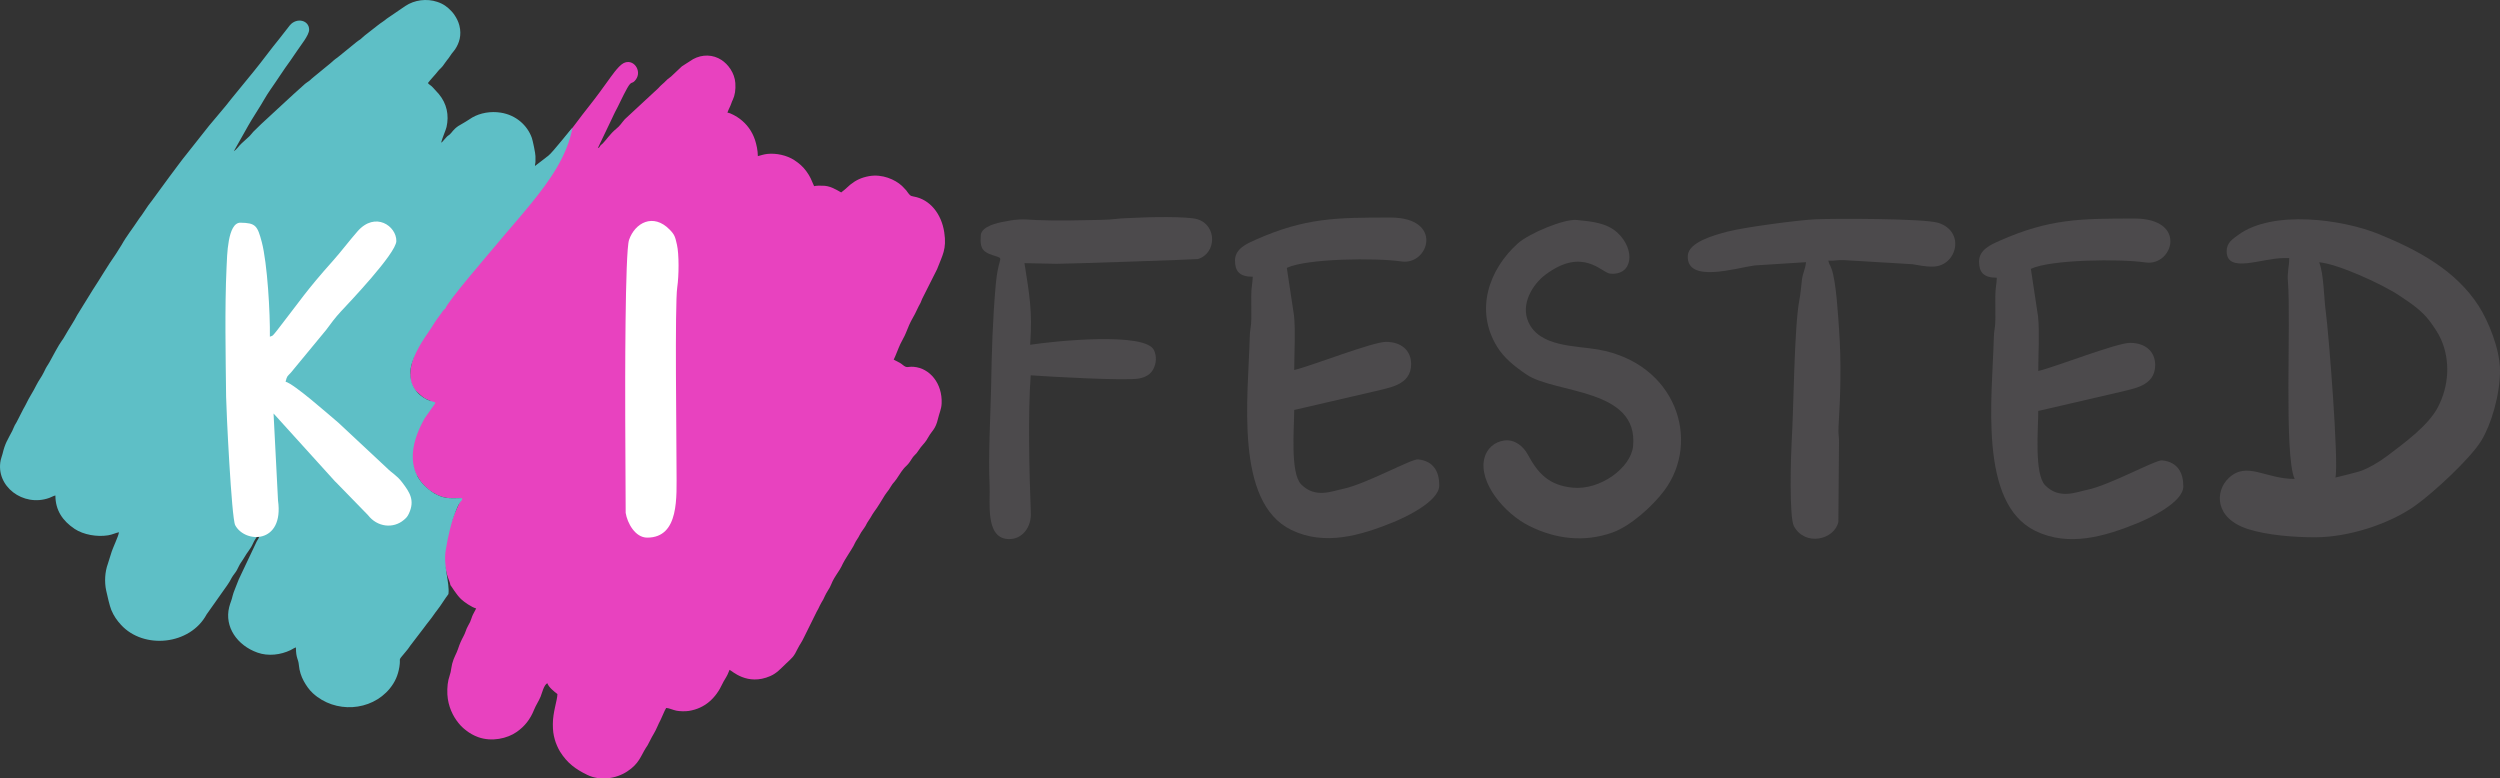 <?xml version="1.0" encoding="UTF-8"?>
<!DOCTYPE svg PUBLIC "-//W3C//DTD SVG 1.1//EN" "http://www.w3.org/Graphics/SVG/1.1/DTD/svg11.dtd">
<!-- Creator: CorelDRAW 2020 (64-Bit) -->
<svg xmlns="http://www.w3.org/2000/svg" xml:space="preserve" width="144.389mm" height="44.961mm" version="1.1" style="shape-rendering:geometricPrecision; text-rendering:geometricPrecision; image-rendering:optimizeQuality; fill-rule:evenodd; clip-rule:evenodd"
viewBox="0 0 14649.65 4561.73"
 xmlns:xlink="http://www.w3.org/1999/xlink"
 xmlns:xodm="http://www.corel.com/coreldraw/odm/2003">
 <rect x="0" y="0" width="14649.65" height="4561.73" fill="#333333" stroke="none"/>
 <defs>
  <style type="text/css">
   <![CDATA[
    .fil2 {fill:#4C4A4C}
    .fil1 {fill:#5EBFC6}
    .fil0 {fill:#E842BF}
    .fil3 {fill:white}
   ]]>
  </style>
 </defs>
 <g id="Layer_x0020_1">
  <g id="_1577644263168">
   <path class="fil0" d="M3503.25 867.62l0 0zm0 0l83.81 -175.15c6.61,-12.7 10.39,-24.03 17.34,-36.52 19.28,-34.64 44.52,-92.23 69.9,-137.58 28.9,-51.67 27.48,-19.65 51.6,-52.18 38.37,-51.71 -15.42,-127.39 -73.8,-95.15 -29.95,16.54 -71.13,77.4 -95.12,110.44 -14.58,20.07 -29.36,40.31 -43.94,60.43 -40.36,55.72 -93.77,119.67 -135.7,177.12 -15.42,21.12 -30.37,38.71 -44.97,59.32 -6.8,9.6 -14.96,19.09 -22,28.87 -4.73,6.56 -18.93,25.02 -24.8,28.88 -2.55,15.62 -166.1,216.35 -180.58,236.11 -28.24,38.52 -62.37,80.5 -89.16,119.34 -56.49,81.87 -116.78,160.68 -174.75,242.82 -97.62,138.34 -573.25,704.1 -399.44,860.25 30.59,27.48 40.46,39.72 81.07,54.77 -0.2,0.75 -13.74,59.38 -38.74,100.97 -17.57,32.99 -37.58,54.86 -52.4,90.65 -32.55,78.55 -26.52,163.18 5.3,239.17 8.1,5.01 12.72,18.09 21.6,30.95 8,11.57 13.83,18.81 22.45,28.37 16.02,17.78 33.66,33.07 56.49,46.89 64.13,38.86 100.78,33.53 164.84,32.25 -0.42,1.51 -1.75,10.43 -1.89,10.95 -0.22,0.77 -0.32,1.43 -0.61,2.19l-3.48 6.3c-0.37,0.6 -0.96,1.45 -1.56,2.05 -1.62,2.03 -18.58,44.22 -22.51,51.57 -10.27,19.21 -16.25,35.4 -23.24,56.43 -6.94,20.89 -15.87,33.21 -24.25,52.87 -8.21,19.28 -14.21,37.76 -19.37,60.58 -16.7,73.94 -4.33,136.3 14.46,206.57 4.99,18.65 18.05,45.78 19.6,60.56 5.01,4.65 33.46,54.45 62.35,82.07 17.99,17.19 62.55,48.02 88.5,54.52 -6.21,12.62 -13.59,24.92 -19.39,36.92 -6.52,13.49 -9.91,28.77 -16.35,42.84 -5.99,13.09 -13.87,23.67 -19.41,36.91 -6.28,15.05 -9.62,28.07 -17.02,42.1 -16.29,30.84 -23.35,45.91 -34.92,80.64 -9.58,28.71 -22.85,44.49 -33.54,84.75 -4.44,16.72 -5.12,31.22 -8.86,48.25l-13.15 46.28c-7.09,30.1 -8.85,78.45 -3.45,111.98 10.68,66.44 39.89,117.39 76.34,156.92 8.99,9.74 18.92,17.82 29.37,26.18 21.26,17 46.48,31.19 72.27,40.46 79.83,28.72 170.89,8.05 225.99,-30.76 46.43,-32.71 78.68,-73.12 101.45,-129.89 10.84,-27 26.96,-49.58 38.34,-76.98 6.98,-16.8 20.06,-72.23 39.87,-77.92 5.32,21.41 42.16,51.19 58.6,63.04 -0.78,37.92 -26.86,104.49 -26.86,175.99 0,38.74 2.92,59.63 11.3,90.29 6.43,23.53 19.71,53.2 31.17,71.54 41.74,66.85 91.58,103.12 159.35,135.91 73.9,35.74 166.32,23.54 232.71,-19.41 71.98,-46.57 80.52,-91.78 110.45,-138.61 4.19,-6.55 6.13,-8.46 10.12,-15.38 12.4,-21.52 21.49,-43.84 34.74,-65.08 16.61,-26.63 26.56,-56.63 41.56,-84l23.8 -53.21c3.23,-6.94 5.69,-9.94 8.97,-16.61 16.21,0.39 40.59,12.51 60.64,16.19 18.86,3.47 50.41,4.79 72.72,1.18 92.73,-14.98 156.72,-73.49 196.28,-159.22 8.63,-18.72 20.32,-33.89 29.33,-52.5 4.71,-9.69 7.78,-19.07 12.18,-28.93 12.43,3.56 102.61,96.21 238.99,36.43 37.92,-16.61 60.78,-43.39 90.07,-71.22 38.57,-36.67 46.37,-39.2 71.37,-91.33 10.51,-21.92 20.92,-31.64 38.29,-69.13l72.09 -145.73c7.71,-12.69 11.66,-21.19 18.25,-35.53 7.07,-15.38 13.34,-23.08 20.28,-35.98 6.37,-11.84 10.55,-24.45 17.62,-36.2 7.23,-12.03 12.88,-20.63 20.15,-33.48 7.54,-13.31 10,-23.47 16.81,-37.08 11.97,-23.95 27.73,-45.83 41.75,-68.04 7.5,-11.88 12.59,-22.94 18.47,-35.29 10.78,-22.63 47.65,-77.03 61.58,-101.88 7.14,-12.74 10.39,-23.25 18.66,-35.08 7.84,-11.22 13.72,-21.39 19.88,-33.79 8.33,-16.73 22.6,-32.58 32.29,-49.32 3.86,-6.68 5.75,-11.81 9.71,-18.45 7.06,-11.85 13.7,-20.69 21.04,-32.53 7.43,-11.96 12.07,-22.08 20.57,-33.03 17.9,-23.07 46.56,-71.04 62.93,-97.81 7.79,-12.72 14.18,-18.41 22.71,-30.73 7.82,-11.28 13.96,-24.02 21.95,-34.18 8.99,-11.46 15.26,-16.74 23.72,-29.64 16.94,-25.82 35.11,-56.93 57.89,-76.95 13.84,-12.17 24.56,-30.89 34.87,-46.54 7.17,-10.9 16.54,-17.92 25.05,-28.23 8.27,-10 13.93,-21.02 22.09,-31.39 21.66,-27.56 27.15,-27.79 46.69,-62.72 21.22,-37.94 41.39,-43.85 56.16,-107.7 7.2,-31.13 19.47,-54.92 20.99,-87.75 5.43,-117.28 -68.68,-207.47 -163.74,-215.29 -36.43,-3 -38.05,10.54 -64.73,-11.79 -6.73,-5.64 -9.08,-6.92 -16.17,-11.52l-36.19 -18.85c13.07,-26.56 25.66,-63.06 39.07,-91.93 10.32,-22.23 23.37,-41.53 32.49,-64.87 11.94,-30.59 24.39,-60.95 41.23,-89.6 4.23,-7.17 8.31,-14.37 11.78,-21.48l20.91 -43.18c4.69,-8.19 7.61,-13.06 11.66,-21.59 4.23,-8.91 5.68,-15.06 9.68,-23.74l87.49 -173.81c30.82,-81.76 57.23,-116.21 41.84,-216.55 -16.37,-106.72 -82.73,-192.39 -179.26,-209.05 -22.56,-3.89 -22.86,-8.19 -43.98,-36.74l-16.01 -16.92c-3.8,-3.43 -5.01,-5.47 -8.78,-8.94 -39.47,-36.36 -114.69,-70.94 -192.96,-56.77 -44.91,8.14 -77.16,23.77 -109.83,49.95 -15.27,12.24 -27.48,26.22 -43.26,37.53l-9.74 7.9c-34.74,-19.77 -67.37,-39.67 -109.82,-39.46 -18.27,0.09 -33.96,-1.06 -48.89,2.69 -17.28,-38.74 -20.71,-53.58 -46.71,-88.97 -19.41,-26.41 -42.43,-46.01 -70.01,-63.91 -42.56,-27.62 -104.55,-42.02 -158.88,-35.9 -19.67,2.21 -36.81,8.46 -54.05,12.78 0,-31.67 -8.11,-68.28 -16.13,-92.98 -17.2,-52.96 -48.45,-94.86 -90.31,-126.12 -14.53,-10.85 -51.68,-33.9 -71.81,-35.69 3.02,-12.19 17.57,-37.66 23.46,-56.2 2.97,-9.33 4.87,-12.56 8.32,-19.95 11.5,-24.59 17.31,-57.45 14.53,-97.12 -4.21,-59.99 -42.94,-110.62 -81.48,-135.63 -49.72,-32.26 -112.08,-34.01 -165.91,-4.62l-65.8 42.17 -56.01 52.71c-9.01,9.76 -19.1,15.14 -29.12,23.84 -10.39,9.03 -15.04,16.34 -27.17,25.92 -12.13,9.59 -16.32,15.98 -26.73,26.4l-195.44 181.15c-20.04,22.65 -26.33,37.09 -51.68,57.35 -32.46,25.93 -60.07,67.42 -77.62,84.62 -5.27,5.16 -10.06,7.43 -14.49,13.31 -5.61,7.48 -4.07,10.63 -14.26,13.57z"/>
   <path class="fil1" d="M1553.46 3068.85l0 0zm17.19 -34.15l-1.57 5.65 1.57 -5.65zm2.86 -5.26l-2.86 5.26 2.86 -5.26zm0 0l1.58 -5.64 -1.58 5.64zm-203.39 -2143.44l0 0zm0 0l85.02 -150.57c6.86,-11.24 11.95,-19.35 18.08,-30.7l37.43 -60.25c25.09,-38.1 47.29,-81.39 73.76,-118.87 39.87,-56.48 76.42,-115.07 117.43,-170.76l39.78 -58.08c18.93,-29.31 69.87,-90.14 69.92,-122.64 0.08,-55.99 -72.26,-73.23 -112.47,-26.7l-63.37 81.11c-50.92,62.04 -97.62,127.36 -148.55,189.52l-131.33 160.63c-41.2,54.04 -87.94,105.37 -131.01,158.31l-85.5 108.1c-15.53,18.96 -28.01,35.93 -43.38,54.78 -36.12,44.28 -69.03,91.05 -103.51,136.25l-102.4 139.88c-7.74,10.64 -13.84,18.3 -21.23,27.81l-38.32 56.8c-7.91,10.87 -12.98,16.71 -20.57,28.42 -30.6,47.19 -70.46,96.85 -96.77,145.06l-18.94 29.91c-6.17,9.82 -10.99,18.53 -17.86,28.28 -47.27,67.03 -87.8,138.34 -132.92,206.47l-91.18 147.54c-14.31,29.71 -53.64,88.71 -71.39,121.03 -7.18,13.09 -11.09,18.84 -19.09,29.78 -19.44,26.55 -54.11,93.09 -70.17,122.15 -16.88,30.54 -15.12,20.35 -34.95,62.52 -12.46,26.49 -31.36,49.54 -43.8,75.41 -17.83,37.09 -41.95,71.11 -59.33,108.45 -5.33,11.43 -11,20.43 -17.1,31.6l-31.99 62.61c-5.77,13.35 -11.27,20.41 -17.47,31.26 -5.83,10.21 -9.25,22.53 -14.98,33.55 -28.62,55.07 -42.26,72.43 -56.98,134.24 -2.96,12.43 -8.38,24.83 -10.97,37.24 -31.8,152.61 131.5,276.64 284.58,221.55 13.27,-4.78 24,-11.77 35.95,-14.33 0,86.63 42.16,148.71 112.9,195.93 51.42,34.32 131.54,48.11 196.14,37.55 24.9,-4.06 41.88,-13.49 63.35,-18.08 -2.22,24.45 -36.4,89.27 -47.57,129.74l-17.31 55.06c-17.66,48.27 -20.72,107.19 -9.89,156.96 6.48,29.81 20.37,90.81 30.14,114.2 14.61,35.01 32.96,60.88 56.93,87.01 133.21,145.26 404.85,118.21 501.4,-61.41l120.53 -170.53c11.55,-15.89 16.86,-26.51 26.49,-44.01 9.23,-16.77 20.79,-27.88 29.7,-43.7 8.64,-15.35 15.68,-33.57 25.72,-47.32 14.86,-20.33 27.33,-45.35 43,-65.64 5.06,-6.55 10.42,-14.93 15.23,-22.82 10.01,-16.41 14.39,-32.17 25.41,-47.64 5.74,-8.08 8.76,-13.14 13.95,-21.35 13.95,-22.05 24.32,-48.96 42.8,-68.45 -1.36,15.04 -18.05,35.95 -27.85,58.51 -12.65,29.11 -2.84,15.48 -20.76,44.01l-105.75 223.5c-11.07,30.62 -31.97,76.93 -35.92,95.77 -5.73,27.28 -13.94,41.12 -20.52,67.88 -28.07,114.33 46.3,223.36 166.15,265.75 63.47,22.44 135.7,13.07 193.65,-14.63 9.44,-4.51 21.52,-13.36 31.47,-15.8 0,64.81 14.09,66.23 17.14,102.48 3.02,35.97 14.54,68.83 28.68,94.53 14.2,25.82 30.99,50.79 53.68,71.61 129.96,119.26 340.53,106.11 450.12,-27.31 31.39,-38.22 48.67,-78.26 56.57,-126.75 10.33,-63.4 -13.88,-27.44 35.89,-87.92 4.92,-5.98 8.66,-10.52 13.54,-16.47 6.02,-7.35 7.7,-11.31 13.49,-19.15l80.25 -105.03c24.92,-34.58 37.89,-46.62 66.45,-88.8 4.8,-7.07 8.84,-11.85 14.13,-18.56 20.84,-26.39 43.93,-65.58 63.8,-91.23 8.44,-66.41 -31.28,-164.14 -15.99,-256.5 14.06,-84.94 31.43,-162.73 60.5,-233.04 10.33,-24.99 16.26,-41.91 35.47,-62.48 1.67,-13.56 -1.4,-7.67 -5.42,-10.58 -76.57,2.3 -101.88,2.8 -157.21,-27.76 -175.46,-108.87 -142.87,-289.03 -56.09,-440.53l61.01 -86.51c-1.06,-9.5 1.64,-4.08 -6.66,-8.45 -4.66,-2.46 -74.52,-11.86 -118.12,-83.82 -13.98,-23.07 -20.31,-50.69 -20.79,-82.65 -1.13,-77.25 58.9,-174.95 102.37,-237.06 31.93,-45.61 37.49,-62.14 74.61,-110.14 9.46,-12.23 15.75,-25.74 28.03,-33.05 10.89,-39.82 262.11,-330.36 298.49,-374.31 68.01,-82.14 138.74,-160.96 205.01,-242.82 107.35,-132.61 209.7,-274.62 241.82,-442.91 -6.95,3.34 -116.26,145.24 -143.56,165.44 -6.94,5.13 -9.24,6.1 -15.61,11.95l-60.83 46.66c0,-13.03 2.53,-12.94 2.95,-26.18 0.33,-10.21 0.02,-21.38 0.01,-31.7 -0.02,-15.72 -15.76,-91.39 -21.19,-106.65 -26.26,-73.69 -92.49,-134.01 -182.23,-148.11 -58.91,-9.27 -119.88,1.47 -166.81,28.41 -14.92,8.56 -25.33,17.33 -40.69,25.74l-41.85 24.65c-29.99,20.89 -35.54,36.26 -49.61,49.08 -6.62,6.03 -11.19,6.95 -18.26,14.77 -5.71,6.33 -10.31,11.3 -15.53,17.28 -6.97,7.96 -7.11,10.18 -16.79,16.12 7.27,-28.63 27.92,-74.31 31.82,-91.66 15.75,-70.16 1.48,-137.23 -44.88,-193.19 -10.29,-12.41 -20.58,-21.8 -29.91,-32.99 -17.24,-20.65 -26.06,-20.13 -34.37,-31.52 14.42,-19.73 41.22,-46.51 60.11,-70.95 12.78,-16.54 17.13,-12.22 41.35,-48.77 7,-10.55 12.54,-16.45 20.01,-26.3 7.16,-9.43 10.75,-16.47 17.68,-25.82 7.41,-10 13.43,-15.42 20.39,-25.94 23.79,-36 39.49,-82.04 24.96,-139.52 -5.93,-23.43 -16.16,-42.92 -28.17,-60.86 -7.14,-10.67 -11.02,-15.26 -19.48,-24.17 -22.84,-24.03 -45.51,-41.38 -82.02,-53.5 -62.14,-20.64 -132.99,-11.63 -186.65,24.01l-108.44 73.94c-9.89,7.34 -16.4,13.83 -26.73,20.13 -10.22,6.24 -16.19,11.51 -25.65,18.52l-77.34 60.41c-9.04,6.62 -14.28,13.63 -23.33,20.65 -9.13,7.08 -17.05,10.73 -25.72,18.44l-100.17 81.51c-18.49,15.79 -17.27,10.45 -50.13,40.73l-99.81 81.84c-9.79,6.94 -14.57,13.33 -23.43,20.55 -9.28,7.57 -18.13,11.59 -27.25,19.66 -91.21,80.77 -169.6,155.95 -257.8,236.43l-45.78 44.7c-8.25,8.51 -12.63,16.63 -21.44,24.99 -16.02,15.21 -30.92,28.41 -47.34,43.28 -16.45,14.9 -26.9,34.14 -45.11,45.32z"/>
  </g>
  <path class="fil2" d="M13589.78 1536.77c108.12,9.19 370.66,128.32 470.17,195.35 63.43,42.73 130.35,85.03 178.85,151.03 22.92,31.19 48.61,67.91 64.95,104.59 56.93,127.83 45.84,276.3 -17.92,398.36 -57.22,109.57 -201.21,213 -299.94,287.83 -42.62,32.3 -116.06,76.59 -166.52,90.39 -47.6,13.01 -86.66,22.81 -133.99,34.07 20.31,-89.09 -39.57,-847.98 -56.22,-968.17 -11.13,-80.37 -12.36,-231.61 -39.41,-293.46zm-541.9 -65.12c0,134.42 205.64,40.7 334.7,40.7l31.88 0c0,54.55 -12.54,80.53 -7.6,137.89 18.91,219.8 -24.22,1020.74 39.48,1156.3 -173.35,0 -280.39,-106.06 -387.04,-4.62 -80.15,76.23 -83.86,235.94 114.96,298.79 112.77,35.65 267.51,47.7 391.6,47.7 197.64,0 435.88,-78.22 585.01,-183.89 107.6,-76.24 324.58,-276.08 389.87,-383.18 55.96,-91.8 108.91,-263.59 108.91,-409.68 0,-129.71 -71.54,-295.77 -124.17,-377.83 -135.96,-212.02 -360.12,-329.43 -583.74,-421.21 -212.83,-87.37 -624.36,-145.15 -826.84,4.71 -30.76,22.78 -67.02,44.44 -67.02,94.33z"/>
  <path class="fil2" d="M5747.3 1378.08c-6.64,89.81 16.08,101.06 97.93,126.44 35.62,12.44 3.22,11.43 -10.07,161.07 -18.53,208.42 -23.93,399.27 -27.52,608.51 -3.74,163.78 -17.01,400.3 -8.68,569.8 4.73,96.72 -27.17,304.82 105.1,314.71 84,6.29 143.07,-68.17 136.19,-161.24 -8.74,-225.28 -17.15,-573.47 -0.55,-798.13 100.51,7.52 561.94,33.59 636.34,18.49 35.99,-7.31 66.49,-23.48 82.91,-56.18 16.92,-33.67 19.83,-72.42 3.5,-108.96 -48.68,-108.92 -585.8,-54.2 -725.95,-32.22 14.61,-197.6 -4.95,-295.85 -33.25,-478.35l188.9 3.79c29.07,1.29 819.47,-25.35 827.37,-27.79 110.77,-34.17 112.07,-197.6 -2,-233.08 -60.47,-18.81 -300.42,-12.8 -381.3,-8.01 -26,1.54 -64.53,1.83 -93.36,5.65 -25.04,3.33 -66.53,5.37 -93.17,5.89 -126.93,2.54 -252.71,6.63 -379.05,0.82 -40.72,-1.87 -68.45,-5.25 -100.74,-2.95 -43.4,3.08 -49.17,6.16 -87.31,12.73 -37.65,6.48 -131.49,27.56 -135.3,79.01z"/>
  <path class="fil2" d="M7236.95 1526.27c0,62.5 25.2,95.4 104.09,95.4 -0.86,38.64 -9.09,60.9 -8.79,112.64 0.24,43.43 0.47,87.08 0.41,130.51 -0.07,52.11 -8.71,62.89 -9.31,112.11 -8.96,344.51 -90.59,965.03 243.01,1128.08 196.78,96.17 409.11,31.74 597.55,-44.68 73.73,-29.89 269.98,-123.21 269.98,-215.72 0,-79.29 -31.76,-142.88 -124.35,-152.75 -37.44,-3.99 -306.84,145.04 -437.3,172.23 -67.82,14.13 -164.79,58.02 -247.45,-25.67 -65.29,-66.09 -40.89,-332.86 -40.89,-436.14l478.81 -110.98c72.1,-19.77 206.38,-31.68 206.38,-157.9 0,-80.58 -58.59,-130.09 -147.44,-130.09 -79,0 -437.95,141.54 -537.75,164.79 0,-93.25 8.21,-231.91 -1.25,-319.68l-42.12 -278.78c115.19,-55.28 524.21,-59.44 671.61,-37.65 161.76,23.9 248.87,-257.24 -64.49,-257.24 -316.58,0 -498.22,0.93 -789.46,129.91 -49.67,22 -121.24,52.01 -121.24,121.62z"/>
  <path class="fil2" d="M9569.6 2614.77c-12.28,124.86 -191.05,258.96 -353.72,242.96 -140.56,-13.82 -204.42,-84.72 -263.46,-194.65 -25.7,-47.84 -76.23,-89.55 -136.8,-81.91 -57.62,7.27 -104.33,47.08 -118.22,107.26 -32.06,138.94 115.68,319.64 264.37,393.7 155.42,77.41 321.51,96.7 485.93,38.76 107.61,-37.93 237.35,-156.13 304.2,-245.54 217.78,-291.36 70.3,-746.57 -387.36,-827.17 -133.37,-23.49 -343.54,-13.87 -408.82,-162.25 -46.13,-104.87 26.09,-220.04 98.27,-274.69 221.48,-167.68 330.87,-12.8 380.74,-7.89 134.16,13.19 150.66,-140.94 42.56,-240.41 -62.23,-57.25 -152.5,-65.52 -237.32,-73.86 -75.8,-7.46 -281.14,79.43 -345.61,137.33 -170.44,153.06 -252.02,390.66 -123,602.97 41.62,68.49 105.4,119.03 173.96,165.39 167.73,113.43 657.82,78.98 624.28,420.01z"/>
  <path class="fil2" d="M9890.42 1497.14c-10.51,166.03 283.85,72.61 390.84,58.37l301.72 -19.15c-3.52,40.46 -19.5,63.93 -24.14,105.33 -5.37,47.82 -7.48,77.05 -14.67,115.47 -31.22,166.66 -32.8,635.2 -45.4,834.01 -4.67,73.71 -15.18,439.77 13.51,492.39 65.84,120.74 238.48,78.84 260.3,-25.81l3.57 -451.2c2.33,-46.48 -5.64,-57.13 -2.6,-106.32 12.04,-194.65 16.48,-378.65 3.18,-568.38 -5.34,-76.04 -16.87,-284.89 -44.54,-357.88 -10.79,-28.44 -13.01,-21.97 -18.33,-46.63 43.89,2.49 47.69,-5.51 95.75,-2.79l396.89 23.67c33.98,5.57 73.94,15.17 122.04,13.97 139.06,-3.47 190.28,-206.21 28.62,-256.55 -82.21,-25.6 -609.2,-25.74 -722.89,-20.41 -94.97,4.44 -416.76,46.69 -513.85,72.62 -77.45,20.7 -225.06,61.4 -230,139.28z"/>
  <path class="fil3" d="M1581.39 1972.93c2.21,-136.2 -14.75,-431.29 -47.49,-554.85 -25.43,-95.96 -35.9,-111.73 -124.68,-113.09 -76.04,-1.17 -78.52,195.1 -81.6,260.81 -11.2,238.37 -5.14,522.24 -2.65,759.55 0.73,69.61 31.49,711.35 53.3,752.32 57.25,107.55 286.97,111.31 250.93,-144.27l-26.2 -510.36 360.55 398.14c1.41,1.36 3.51,3.23 4.95,4.56l187.39 192.37c54.96,71.48 148.71,81.05 210.62,28.69 14.54,-12.3 21.13,-19.24 29.48,-37.04 36.33,-77.44 5.08,-124.59 -38.36,-181.82 -33.47,-44.07 -55.48,-50.47 -92.93,-87.68l-280.14 -261.76c-66.69,-56.32 -260.08,-227.7 -311.12,-241.79 9.59,-37.35 9.7,-29.23 31.72,-53.84l206.29 -249.87c24.86,-34.36 55.79,-75.15 84.33,-105.74 47.32,-50.72 325.58,-342.45 326.75,-414.54 1.42,-87.91 -123.36,-175.92 -227.51,-57.05 -50.65,57.8 -94.67,117.32 -147.09,176.01 -155.3,173.87 -188.09,229.11 -321.57,400.72 -4.71,6.05 -13.25,17.39 -16.95,21.06 -14.11,13.95 -5.81,12.04 -28.01,19.48z"/>
  <path class="fil3" d="M3792.63 3150.41c189.87,0 171.57,-240.75 171.77,-394.91 0.23,-173.8 -10.75,-970.83 4.15,-1071.79 10.16,-68.75 10.88,-193.71 -1.6,-249.17 -10.62,-47.23 -13.5,-58.85 -42.26,-88.46 -97.19,-100.12 -204.15,-39.91 -238.43,59.27 -23.96,69.29 -23.24,852.08 -22.44,1053.06l2.55 546.92c9.42,59.2 55.25,145.09 126.27,145.09z"/>
  <path class="fil2" d="M11596.99 1532.08c0,62.51 25.2,95.41 104.09,95.41 -0.86,38.64 -9.09,60.9 -8.79,112.63 0.24,43.45 0.47,87.09 0.41,130.52 -0.07,52.11 -8.71,62.88 -9.31,112.11 -8.96,344.5 -90.59,965.02 243.01,1128.07 196.78,96.17 409.11,31.74 597.55,-44.67 73.73,-29.9 269.98,-123.21 269.98,-215.72 0,-79.29 -31.76,-142.89 -124.35,-152.75 -37.45,-3.99 -306.84,145.04 -437.3,172.22 -67.82,14.13 -164.8,58.02 -247.46,-25.66 -65.28,-66.1 -40.88,-332.86 -40.88,-436.15l478.81 -110.97c72.1,-19.77 206.38,-31.69 206.38,-157.9 0,-80.59 -58.59,-130.1 -147.44,-130.1 -79,0 -437.95,141.55 -537.75,164.79 0,-93.24 8.21,-231.91 -1.25,-319.67l-42.12 -278.79c115.19,-55.27 524.2,-59.42 671.61,-37.64 161.76,23.9 248.87,-257.25 -64.49,-257.25 -316.58,0 -498.22,0.94 -789.46,129.91 -49.67,22.01 -121.24,52.02 -121.24,121.62z"/>
 </g>
</svg>
